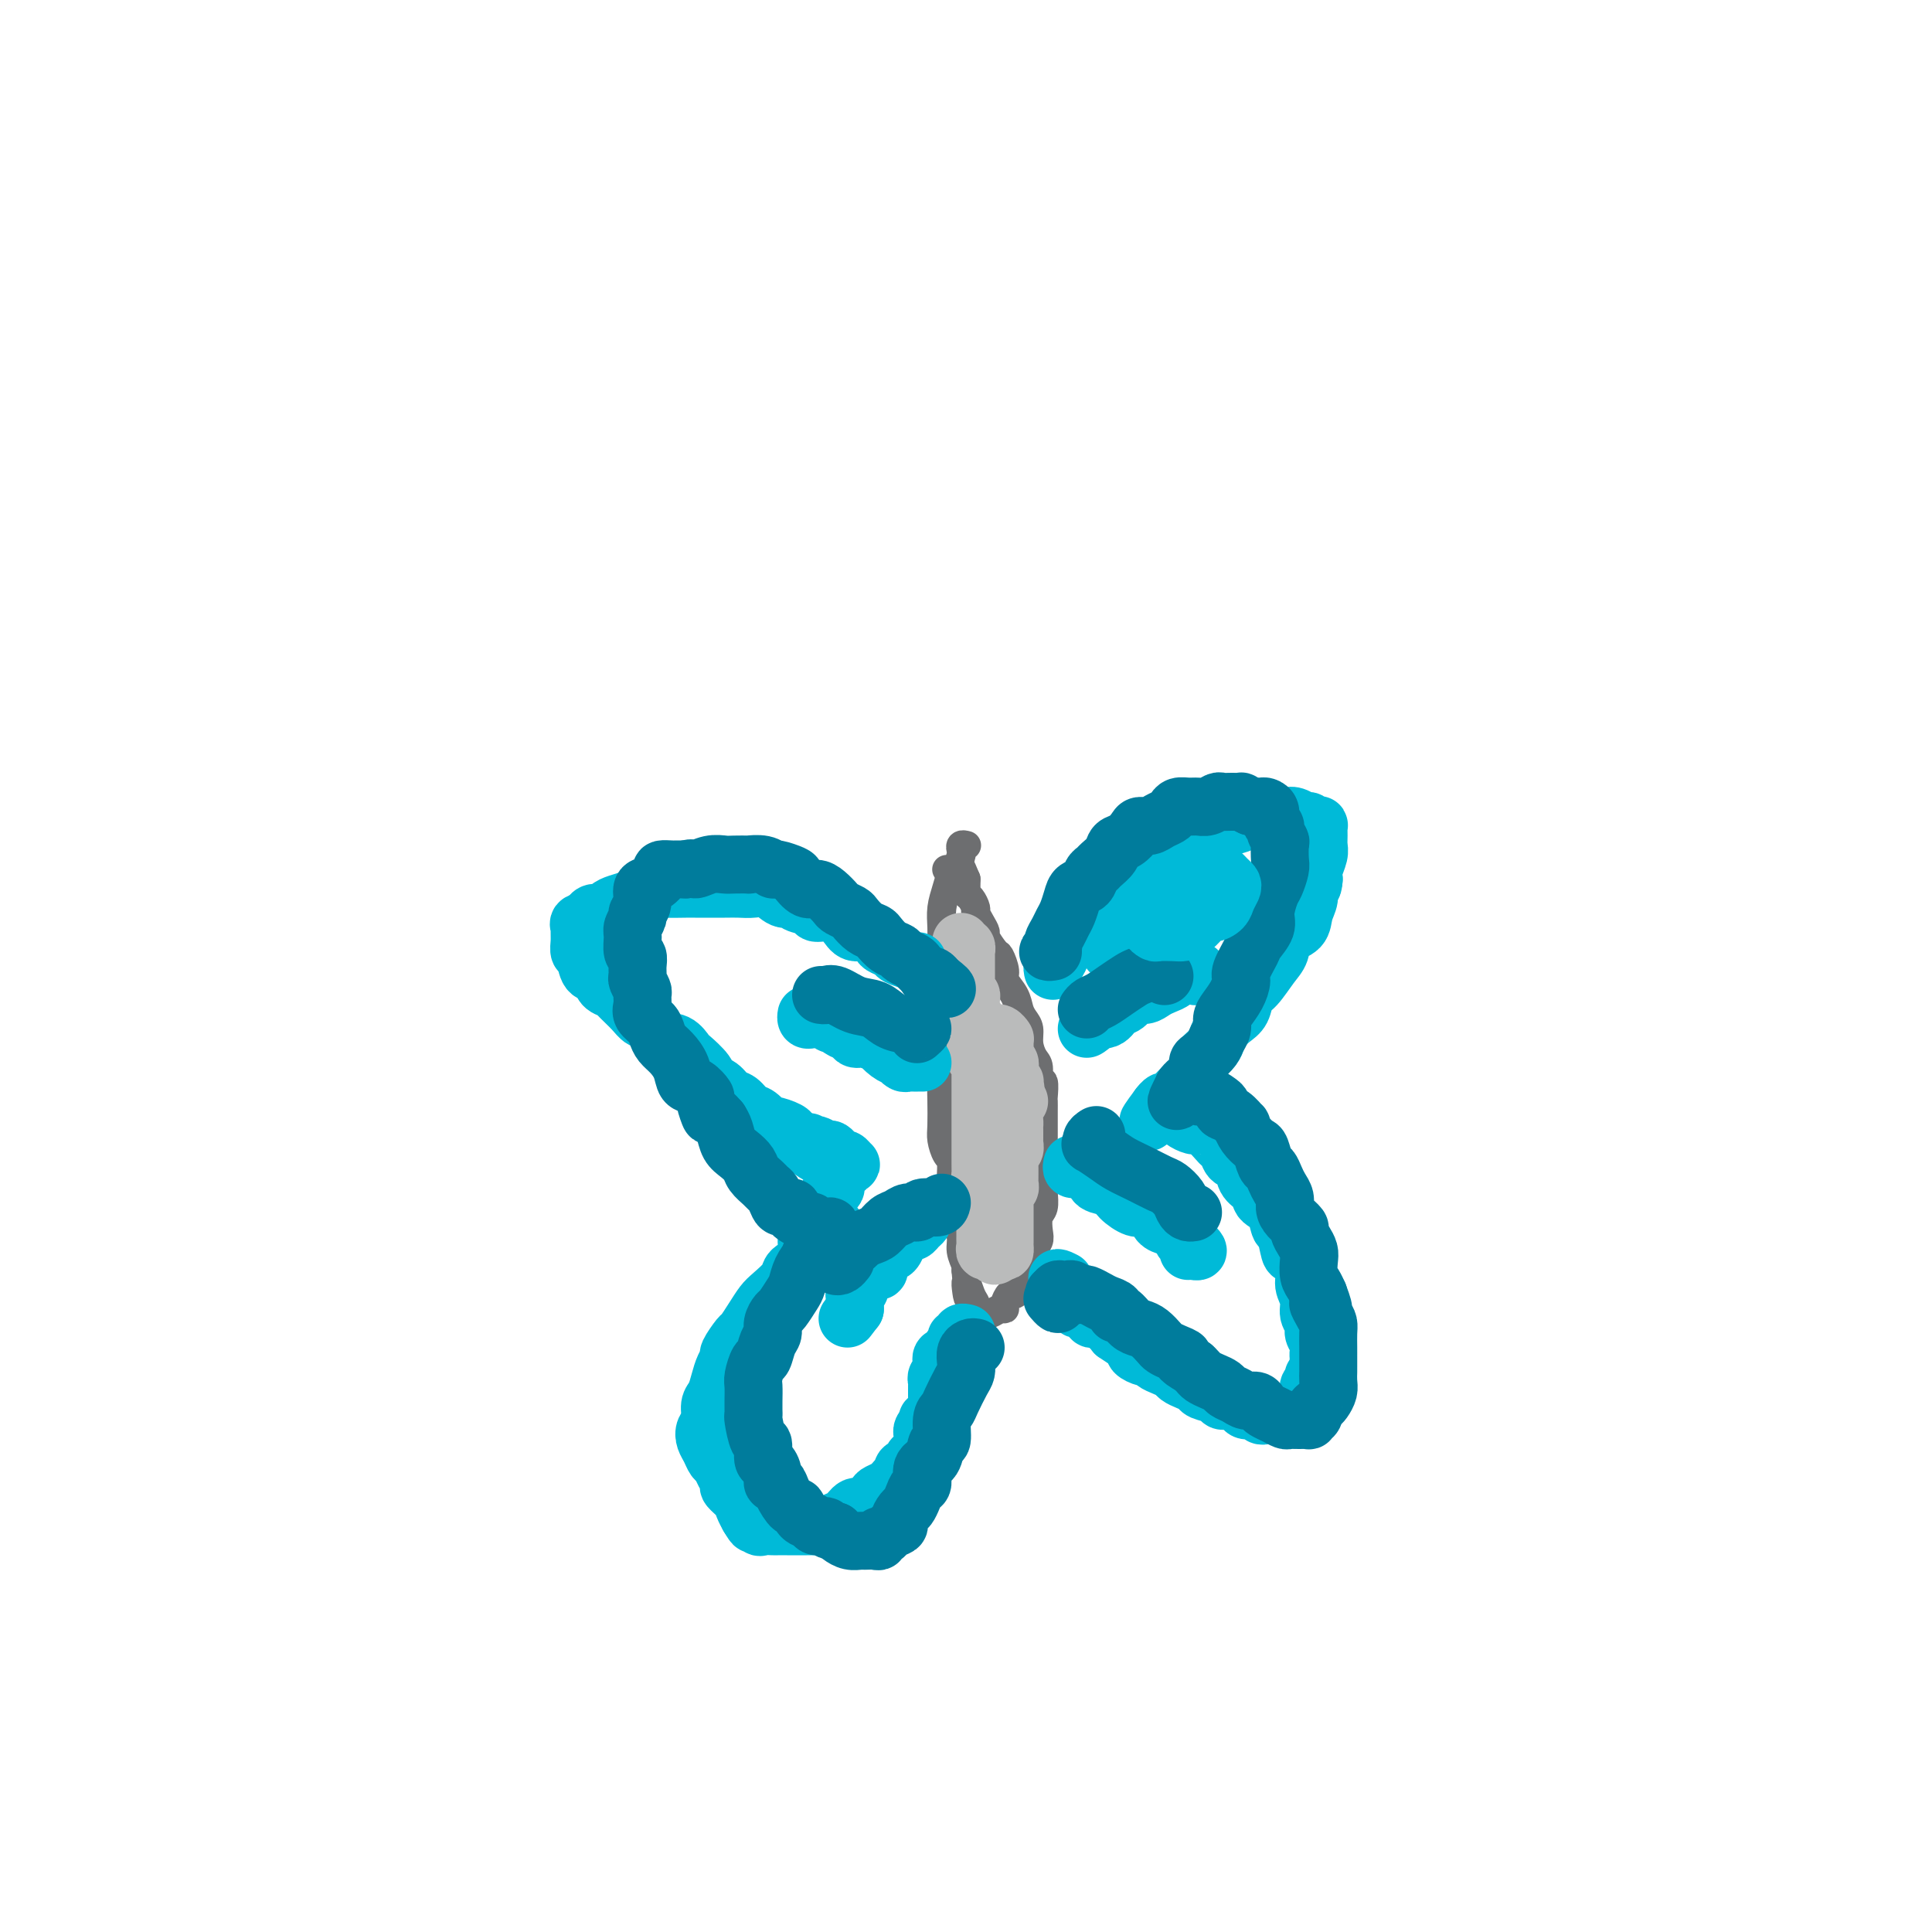 <svg viewBox='0 0 400 400' version='1.1' xmlns='http://www.w3.org/2000/svg' xmlns:xlink='http://www.w3.org/1999/xlink'><g fill='none' stroke='#6D6E70' stroke-width='6' stroke-linecap='round' stroke-linejoin='round'><path d='M200,175c0.112,0.029 0.223,0.057 0,0c-0.223,-0.057 -0.781,-0.200 -1,0c-0.219,0.200 -0.100,0.741 0,1c0.100,0.259 0.181,0.235 0,1c-0.181,0.765 -0.623,2.318 -1,3c-0.377,0.682 -0.689,0.492 -1,1c-0.311,0.508 -0.619,1.714 -1,3c-0.381,1.286 -0.833,2.651 -1,4c-0.167,1.349 -0.048,2.680 0,4c0.048,1.320 0.027,2.628 0,4c-0.027,1.372 -0.060,2.808 0,4c0.060,1.192 0.211,2.142 0,3c-0.211,0.858 -0.785,1.626 -1,3c-0.215,1.374 -0.072,3.355 0,5c0.072,1.645 0.072,2.955 0,4c-0.072,1.045 -0.215,1.823 0,3c0.215,1.177 0.789,2.751 1,4c0.211,1.249 0.059,2.173 0,3c-0.059,0.827 -0.026,1.556 0,3c0.026,1.444 0.044,3.604 0,5c-0.044,1.396 -0.151,2.029 0,3c0.151,0.971 0.561,2.279 1,3c0.439,0.721 0.906,0.853 1,2c0.094,1.147 -0.186,3.307 0,5c0.186,1.693 0.838,2.919 1,4c0.162,1.081 -0.167,2.016 0,3c0.167,0.984 0.828,2.016 1,3c0.172,0.984 -0.146,1.919 0,3c0.146,1.081 0.756,2.309 1,3c0.244,0.691 0.122,0.846 0,1'/><path d='M200,263c0.883,9.400 0.091,4.399 0,3c-0.091,-1.399 0.519,0.802 1,2c0.481,1.198 0.832,1.393 1,2c0.168,0.607 0.152,1.628 0,2c-0.152,0.372 -0.441,0.096 0,0c0.441,-0.096 1.611,-0.011 2,0c0.389,0.011 -0.002,-0.051 0,0c0.002,0.051 0.396,0.216 1,0c0.604,-0.216 1.418,-0.813 2,-1c0.582,-0.187 0.933,0.035 1,0c0.067,-0.035 -0.150,-0.328 0,-1c0.150,-0.672 0.666,-1.723 1,-2c0.334,-0.277 0.486,0.221 1,0c0.514,-0.221 1.391,-1.161 2,-2c0.609,-0.839 0.952,-1.576 1,-2c0.048,-0.424 -0.197,-0.535 0,-1c0.197,-0.465 0.836,-1.283 1,-2c0.164,-0.717 -0.149,-1.332 0,-2c0.149,-0.668 0.758,-1.390 1,-2c0.242,-0.610 0.117,-1.107 0,-2c-0.117,-0.893 -0.228,-2.181 0,-3c0.228,-0.819 0.793,-1.168 1,-2c0.207,-0.832 0.056,-2.147 0,-3c-0.056,-0.853 -0.016,-1.244 0,-2c0.016,-0.756 0.008,-1.878 0,-3'/><path d='M216,242c0.619,-3.990 0.166,-1.964 0,-2c-0.166,-0.036 -0.044,-2.132 0,-3c0.044,-0.868 0.012,-0.506 0,-1c-0.012,-0.494 -0.002,-1.843 0,-3c0.002,-1.157 -0.003,-2.121 0,-3c0.003,-0.879 0.016,-1.671 0,-2c-0.016,-0.329 -0.059,-0.195 0,-1c0.059,-0.805 0.222,-2.550 0,-3c-0.222,-0.450 -0.829,0.395 -1,0c-0.171,-0.395 0.095,-2.031 0,-3c-0.095,-0.969 -0.551,-1.270 -1,-2c-0.449,-0.730 -0.893,-1.889 -1,-3c-0.107,-1.111 0.121,-2.175 0,-3c-0.121,-0.825 -0.592,-1.413 -1,-2c-0.408,-0.587 -0.754,-1.174 -1,-2c-0.246,-0.826 -0.393,-1.893 -1,-3c-0.607,-1.107 -1.673,-2.255 -2,-3c-0.327,-0.745 0.085,-1.088 0,-2c-0.085,-0.912 -0.666,-2.394 -1,-3c-0.334,-0.606 -0.419,-0.337 -1,-1c-0.581,-0.663 -1.658,-2.256 -2,-3c-0.342,-0.744 0.049,-0.637 0,-1c-0.049,-0.363 -0.539,-1.196 -1,-2c-0.461,-0.804 -0.894,-1.578 -1,-2c-0.106,-0.422 0.115,-0.490 0,-1c-0.115,-0.510 -0.567,-1.460 -1,-2c-0.433,-0.540 -0.848,-0.670 -1,-1c-0.152,-0.330 -0.041,-0.862 0,-1c0.041,-0.138 0.011,0.117 0,0c-0.011,-0.117 -0.003,-0.605 0,-1c0.003,-0.395 0.002,-0.698 0,-1'/><path d='M200,182c-2.638,-6.453 -1.232,-1.585 -1,0c0.232,1.585 -0.708,-0.111 -1,-1c-0.292,-0.889 0.066,-0.970 0,-1c-0.066,-0.030 -0.556,-0.008 -1,0c-0.444,0.008 -0.841,0.002 -1,0c-0.159,-0.002 -0.079,-0.001 0,0'/></g>
<g fill='none' stroke='#BABBBB' stroke-width='12' stroke-linecap='round' stroke-linejoin='round'><path d='M199,195c-0.113,0.455 -0.226,0.909 0,1c0.226,0.091 0.793,-0.183 1,0c0.207,0.183 0.056,0.823 0,1c-0.056,0.177 -0.015,-0.107 0,0c0.015,0.107 0.004,0.607 0,1c-0.004,0.393 -0.001,0.679 0,1c0.001,0.321 0.000,0.677 0,1c-0.000,0.323 -0.000,0.611 0,1c0.000,0.389 0.000,0.877 0,1c-0.000,0.123 -0.001,-0.121 0,0c0.001,0.121 0.004,0.606 0,1c-0.004,0.394 -0.015,0.697 0,1c0.015,0.303 0.057,0.606 0,1c-0.057,0.394 -0.211,0.879 0,1c0.211,0.121 0.788,-0.123 1,0c0.212,0.123 0.061,0.611 0,1c-0.061,0.389 -0.030,0.678 0,1c0.030,0.322 0.061,0.678 0,1c-0.061,0.322 -0.212,0.611 0,1c0.212,0.389 0.789,0.878 1,1c0.211,0.122 0.057,-0.122 0,0c-0.057,0.122 -0.015,0.610 0,1c0.015,0.390 0.004,0.683 0,1c-0.004,0.317 -0.002,0.659 0,1'/><path d='M202,214c0.464,3.133 0.123,1.466 0,1c-0.123,-0.466 -0.029,0.270 0,1c0.029,0.730 -0.006,1.453 0,2c0.006,0.547 0.054,0.919 0,1c-0.054,0.081 -0.211,-0.128 0,0c0.211,0.128 0.789,0.594 1,1c0.211,0.406 0.057,0.753 0,1c-0.057,0.247 -0.015,0.395 0,1c0.015,0.605 0.004,1.668 0,2c-0.004,0.332 -0.001,-0.065 0,0c0.001,0.065 0.000,0.594 0,1c-0.000,0.406 -0.000,0.690 0,1c0.000,0.310 0.000,0.645 0,1c-0.000,0.355 -0.000,0.729 0,1c0.000,0.271 0.000,0.438 0,1c-0.000,0.562 -0.000,1.517 0,2c0.000,0.483 0.000,0.493 0,1c-0.000,0.507 -0.000,1.512 0,2c0.000,0.488 0.000,0.459 0,1c-0.000,0.541 -0.000,1.650 0,2c0.000,0.350 0.000,-0.061 0,0c-0.000,0.061 -0.000,0.594 0,1c0.000,0.406 0.000,0.685 0,1c-0.000,0.315 -0.001,0.665 0,1c0.001,0.335 0.004,0.654 0,1c-0.004,0.346 -0.015,0.720 0,1c0.015,0.280 0.056,0.467 0,1c-0.056,0.533 -0.207,1.413 0,2c0.207,0.587 0.774,0.882 1,1c0.226,0.118 0.113,0.059 0,0'/><path d='M204,246c0.309,5.128 0.083,1.948 0,1c-0.083,-0.948 -0.022,0.338 0,1c0.022,0.662 0.006,0.702 0,1c-0.006,0.298 -0.002,0.853 0,1c0.002,0.147 0.000,-0.116 0,0c-0.000,0.116 -0.000,0.609 0,1c0.000,0.391 0.000,0.678 0,1c-0.000,0.322 0.000,0.678 0,1c-0.000,0.322 -0.000,0.611 0,1c0.000,0.389 0.000,0.877 0,1c-0.000,0.123 -0.001,-0.121 0,0c0.001,0.121 0.004,0.607 0,1c-0.004,0.393 -0.016,0.694 0,1c0.016,0.306 0.061,0.617 0,1c-0.061,0.383 -0.226,0.840 0,1c0.226,0.160 0.844,0.025 1,0c0.156,-0.025 -0.151,0.060 0,0c0.151,-0.060 0.759,-0.265 1,0c0.241,0.265 0.116,0.999 0,1c-0.116,0.001 -0.224,-0.730 0,-1c0.224,-0.270 0.778,-0.077 1,0c0.222,0.077 0.111,0.039 0,0'/><path d='M207,259c0.691,0.197 0.917,0.189 1,0c0.083,-0.189 0.022,-0.557 0,-1c-0.022,-0.443 -0.006,-0.959 0,-1c0.006,-0.041 0.002,0.393 0,0c-0.002,-0.393 -0.000,-1.615 0,-2c0.000,-0.385 0.000,0.066 0,0c-0.000,-0.066 -0.000,-0.648 0,-1c0.000,-0.352 0.000,-0.474 0,-1c-0.000,-0.526 -0.001,-1.455 0,-2c0.001,-0.545 0.004,-0.706 0,-1c-0.004,-0.294 -0.015,-0.723 0,-1c0.015,-0.277 0.057,-0.403 0,-1c-0.057,-0.597 -0.211,-1.666 0,-2c0.211,-0.334 0.789,0.065 1,0c0.211,-0.065 0.057,-0.595 0,-1c-0.057,-0.405 -0.015,-0.686 0,-1c0.015,-0.314 0.003,-0.662 0,-1c-0.003,-0.338 0.003,-0.668 0,-1c-0.003,-0.332 -0.015,-0.668 0,-1c0.015,-0.332 0.057,-0.662 0,-1c-0.057,-0.338 -0.211,-0.686 0,-1c0.211,-0.314 0.789,-0.595 1,-1c0.211,-0.405 0.057,-0.935 0,-1c-0.057,-0.065 -0.015,0.335 0,0c0.015,-0.335 0.003,-1.407 0,-2c-0.003,-0.593 0.004,-0.709 0,-1c-0.004,-0.291 -0.018,-0.758 0,-1c0.018,-0.242 0.067,-0.261 0,-1c-0.067,-0.739 -0.249,-2.199 0,-3c0.249,-0.801 0.928,-0.943 1,-1c0.072,-0.057 -0.464,-0.028 -1,0'/><path d='M210,228c0.464,-4.973 0.125,-1.906 0,-1c-0.125,0.906 -0.037,-0.349 0,-1c0.037,-0.651 0.024,-0.699 0,-1c-0.024,-0.301 -0.059,-0.854 0,-1c0.059,-0.146 0.213,0.116 0,0c-0.213,-0.116 -0.793,-0.609 -1,-1c-0.207,-0.391 -0.041,-0.678 0,-1c0.041,-0.322 -0.041,-0.678 0,-1c0.041,-0.322 0.207,-0.611 0,-1c-0.207,-0.389 -0.788,-0.877 -1,-1c-0.212,-0.123 -0.057,0.121 0,0c0.057,-0.121 0.015,-0.607 0,-1c-0.015,-0.393 -0.003,-0.693 0,-1c0.003,-0.307 -0.002,-0.622 0,-1c0.002,-0.378 0.011,-0.819 0,-1c-0.011,-0.181 -0.042,-0.101 0,0c0.042,0.101 0.155,0.223 0,0c-0.155,-0.223 -0.580,-0.791 -1,-1c-0.420,-0.209 -0.834,-0.060 -1,0c-0.166,0.060 -0.083,0.030 0,0'/></g>
<g fill='none' stroke='#00BAD8' stroke-width='12' stroke-linecap='round' stroke-linejoin='round'><path d='M190,199c-0.098,0.090 -0.197,0.180 -1,0c-0.803,-0.180 -2.311,-0.631 -3,-1c-0.689,-0.369 -0.559,-0.658 -1,-1c-0.441,-0.342 -1.454,-0.738 -2,-1c-0.546,-0.262 -0.624,-0.390 -1,-1c-0.376,-0.610 -1.050,-1.704 -2,-2c-0.950,-0.296 -2.175,0.205 -3,0c-0.825,-0.205 -1.251,-1.115 -2,-2c-0.749,-0.885 -1.821,-1.744 -3,-2c-1.179,-0.256 -2.465,0.091 -3,0c-0.535,-0.091 -0.320,-0.620 -1,-1c-0.680,-0.380 -2.254,-0.609 -3,-1c-0.746,-0.391 -0.664,-0.942 -1,-1c-0.336,-0.058 -1.089,0.377 -2,0c-0.911,-0.377 -1.981,-1.565 -3,-2c-1.019,-0.435 -1.989,-0.117 -3,0c-1.011,0.117 -2.064,0.031 -3,0c-0.936,-0.031 -1.754,-0.008 -3,0c-1.246,0.008 -2.919,0.001 -4,0c-1.081,-0.001 -1.568,0.004 -2,0c-0.432,-0.004 -0.808,-0.016 -2,0c-1.192,0.016 -3.200,0.060 -4,0c-0.800,-0.060 -0.392,-0.223 -1,0c-0.608,0.223 -2.233,0.833 -3,1c-0.767,0.167 -0.677,-0.109 -1,0c-0.323,0.109 -1.060,0.603 -2,1c-0.940,0.397 -2.083,0.698 -3,1c-0.917,0.302 -1.607,0.607 -2,1c-0.393,0.393 -0.491,0.875 -1,1c-0.509,0.125 -1.431,-0.107 -2,0c-0.569,0.107 -0.784,0.554 -1,1'/><path d='M122,190c-2.641,1.168 -1.243,1.089 -1,1c0.243,-0.089 -0.668,-0.188 -1,0c-0.332,0.188 -0.086,0.664 0,1c0.086,0.336 0.011,0.532 0,1c-0.011,0.468 0.043,1.210 0,2c-0.043,0.790 -0.181,1.630 0,2c0.181,0.370 0.683,0.271 1,1c0.317,0.729 0.450,2.288 1,3c0.550,0.712 1.516,0.578 2,1c0.484,0.422 0.486,1.399 1,2c0.514,0.601 1.541,0.827 2,1c0.459,0.173 0.348,0.292 1,1c0.652,0.708 2.065,2.006 3,3c0.935,0.994 1.393,1.685 2,2c0.607,0.315 1.365,0.254 2,1c0.635,0.746 1.148,2.300 2,3c0.852,0.700 2.045,0.545 3,1c0.955,0.455 1.673,1.521 2,2c0.327,0.479 0.261,0.370 1,1c0.739,0.630 2.281,1.999 3,3c0.719,1.001 0.615,1.634 1,2c0.385,0.366 1.257,0.464 2,1c0.743,0.536 1.355,1.510 2,2c0.645,0.490 1.323,0.495 2,1c0.677,0.505 1.355,1.511 2,2c0.645,0.489 1.258,0.460 2,1c0.742,0.540 1.613,1.650 2,2c0.387,0.350 0.289,-0.061 1,0c0.711,0.061 2.230,0.593 3,1c0.770,0.407 0.791,0.688 1,1c0.209,0.312 0.604,0.656 1,1'/><path d='M165,236c7.340,5.636 4.190,2.227 3,1c-1.190,-1.227 -0.420,-0.272 0,0c0.420,0.272 0.490,-0.138 1,0c0.510,0.138 1.460,0.826 2,1c0.540,0.174 0.669,-0.165 1,0c0.331,0.165 0.863,0.832 1,1c0.137,0.168 -0.120,-0.165 0,0c0.120,0.165 0.617,0.828 1,1c0.383,0.172 0.653,-0.147 1,0c0.347,0.147 0.770,0.759 1,1c0.230,0.241 0.268,0.110 0,0c-0.268,-0.110 -0.842,-0.198 -1,0c-0.158,0.198 0.098,0.683 0,1c-0.098,0.317 -0.551,0.465 -1,1c-0.449,0.535 -0.894,1.457 -1,2c-0.106,0.543 0.127,0.708 0,1c-0.127,0.292 -0.612,0.711 -1,1c-0.388,0.289 -0.678,0.448 -1,1c-0.322,0.552 -0.678,1.499 -1,2c-0.322,0.501 -0.612,0.557 -1,1c-0.388,0.443 -0.874,1.273 -1,2c-0.126,0.727 0.107,1.351 0,2c-0.107,0.649 -0.553,1.325 -1,2'/><path d='M173,254c0.097,0.438 0.194,0.876 0,1c-0.194,0.124 -0.680,-0.066 -1,0c-0.320,0.066 -0.475,0.388 -1,1c-0.525,0.612 -1.420,1.514 -2,2c-0.580,0.486 -0.845,0.557 -1,1c-0.155,0.443 -0.202,1.259 -1,2c-0.798,0.741 -2.349,1.408 -3,2c-0.651,0.592 -0.402,1.108 -1,2c-0.598,0.892 -2.043,2.159 -3,3c-0.957,0.841 -1.427,1.255 -2,2c-0.573,0.745 -1.249,1.820 -2,3c-0.751,1.180 -1.577,2.465 -2,3c-0.423,0.535 -0.442,0.320 -1,1c-0.558,0.680 -1.655,2.255 -2,3c-0.345,0.745 0.061,0.660 0,1c-0.061,0.340 -0.590,1.106 -1,2c-0.410,0.894 -0.702,1.916 -1,3c-0.298,1.084 -0.602,2.230 -1,3c-0.398,0.770 -0.888,1.165 -1,2c-0.112,0.835 0.155,2.112 0,3c-0.155,0.888 -0.732,1.389 -1,2c-0.268,0.611 -0.227,1.332 0,2c0.227,0.668 0.639,1.282 1,2c0.361,0.718 0.669,1.539 1,2c0.331,0.461 0.684,0.560 1,1c0.316,0.440 0.595,1.220 1,2c0.405,0.780 0.934,1.560 1,2c0.066,0.440 -0.333,0.541 0,1c0.333,0.459 1.397,1.278 2,2c0.603,0.722 0.744,1.349 1,2c0.256,0.651 0.628,1.325 1,2'/><path d='M155,314c1.566,2.641 0.982,1.244 1,1c0.018,-0.244 0.638,0.667 1,1c0.362,0.333 0.467,0.089 1,0c0.533,-0.089 1.495,-0.024 2,0c0.505,0.024 0.555,0.006 1,0c0.445,-0.006 1.285,-0.002 2,0c0.715,0.002 1.304,0.000 2,0c0.696,-0.000 1.500,0.001 2,0c0.500,-0.001 0.696,-0.004 1,0c0.304,0.004 0.714,0.013 1,0c0.286,-0.013 0.447,-0.050 1,0c0.553,0.050 1.499,0.187 2,0c0.501,-0.187 0.558,-0.698 1,-1c0.442,-0.302 1.269,-0.396 2,-1c0.731,-0.604 1.365,-1.720 2,-2c0.635,-0.280 1.269,0.276 2,0c0.731,-0.276 1.557,-1.383 2,-2c0.443,-0.617 0.501,-0.743 1,-1c0.499,-0.257 1.438,-0.646 2,-1c0.562,-0.354 0.747,-0.672 1,-1c0.253,-0.328 0.575,-0.665 1,-1c0.425,-0.335 0.954,-0.666 1,-1c0.046,-0.334 -0.390,-0.671 0,-1c0.390,-0.329 1.607,-0.652 2,-1c0.393,-0.348 -0.038,-0.723 0,-1c0.038,-0.277 0.545,-0.455 1,-1c0.455,-0.545 0.857,-1.455 1,-2c0.143,-0.545 0.028,-0.723 0,-1c-0.028,-0.277 0.031,-0.651 0,-1c-0.031,-0.349 -0.152,-0.671 0,-1c0.152,-0.329 0.576,-0.664 1,-1'/><path d='M192,295c0.399,-1.477 -0.103,-1.169 0,-1c0.103,0.169 0.812,0.200 1,0c0.188,-0.200 -0.146,-0.631 0,-1c0.146,-0.369 0.771,-0.676 1,-1c0.229,-0.324 0.061,-0.664 0,-1c-0.061,-0.336 -0.016,-0.667 0,-1c0.016,-0.333 0.003,-0.666 0,-1c-0.003,-0.334 0.003,-0.667 0,-1c-0.003,-0.333 -0.015,-0.666 0,-1c0.015,-0.334 0.056,-0.668 0,-1c-0.056,-0.332 -0.211,-0.662 0,-1c0.211,-0.338 0.788,-0.683 1,-1c0.212,-0.317 0.061,-0.607 0,-1c-0.061,-0.393 -0.031,-0.888 0,-1c0.031,-0.112 0.064,0.159 0,0c-0.064,-0.159 -0.223,-0.749 0,-1c0.223,-0.251 0.829,-0.162 1,0c0.171,0.162 -0.094,0.398 0,0c0.094,-0.398 0.546,-1.431 1,-2c0.454,-0.569 0.910,-0.674 1,-1c0.090,-0.326 -0.186,-0.872 0,-1c0.186,-0.128 0.833,0.162 1,0c0.167,-0.162 -0.147,-0.774 0,-1c0.147,-0.226 0.756,-0.064 1,0c0.244,0.064 0.122,0.032 0,0'/><path d='M218,201c-0.096,-0.353 -0.191,-0.706 0,-1c0.191,-0.294 0.669,-0.529 1,-1c0.331,-0.471 0.516,-1.180 1,-2c0.484,-0.820 1.269,-1.753 2,-3c0.731,-1.247 1.410,-2.810 2,-4c0.590,-1.190 1.090,-2.008 2,-3c0.910,-0.992 2.228,-2.157 3,-3c0.772,-0.843 0.997,-1.362 2,-2c1.003,-0.638 2.784,-1.393 4,-2c1.216,-0.607 1.865,-1.067 3,-2c1.135,-0.933 2.754,-2.340 4,-3c1.246,-0.660 2.119,-0.572 3,-1c0.881,-0.428 1.772,-1.372 3,-2c1.228,-0.628 2.794,-0.939 4,-1c1.206,-0.061 2.052,0.127 3,0c0.948,-0.127 1.997,-0.571 3,-1c1.003,-0.429 1.960,-0.843 3,-1c1.040,-0.157 2.162,-0.057 3,0c0.838,0.057 1.390,0.072 2,0c0.610,-0.072 1.277,-0.229 2,0c0.723,0.229 1.500,0.844 2,1c0.500,0.156 0.723,-0.149 1,0c0.277,0.149 0.610,0.750 1,1c0.390,0.250 0.838,0.149 1,0c0.162,-0.149 0.040,-0.346 0,0c-0.040,0.346 0.003,1.233 0,2c-0.003,0.767 -0.052,1.412 0,2c0.052,0.588 0.206,1.120 0,2c-0.206,0.880 -0.773,2.109 -1,3c-0.227,0.891 -0.113,1.446 0,2'/><path d='M272,182c-0.087,2.225 -0.805,1.789 -1,2c-0.195,0.211 0.131,1.071 0,2c-0.131,0.929 -0.720,1.927 -1,3c-0.280,1.073 -0.253,2.221 -1,3c-0.747,0.779 -2.270,1.191 -3,2c-0.730,0.809 -0.667,2.016 -1,3c-0.333,0.984 -1.062,1.744 -2,3c-0.938,1.256 -2.086,3.008 -3,4c-0.914,0.992 -1.593,1.224 -2,2c-0.407,0.776 -0.542,2.095 -1,3c-0.458,0.905 -1.240,1.397 -2,2c-0.760,0.603 -1.499,1.316 -2,2c-0.501,0.684 -0.764,1.339 -1,2c-0.236,0.661 -0.444,1.329 -1,2c-0.556,0.671 -1.459,1.346 -2,2c-0.541,0.654 -0.721,1.287 -1,2c-0.279,0.713 -0.656,1.505 -1,2c-0.344,0.495 -0.655,0.692 -1,1c-0.345,0.308 -0.723,0.727 -1,1c-0.277,0.273 -0.452,0.399 -1,1c-0.548,0.601 -1.467,1.678 -2,2c-0.533,0.322 -0.679,-0.109 -1,0c-0.321,0.109 -0.817,0.760 -1,1c-0.183,0.240 -0.052,0.069 0,0c0.052,-0.069 0.026,-0.034 0,0'/><path d='M240,229c-4.500,5.964 -1.251,2.372 0,1c1.251,-1.372 0.506,-0.526 1,0c0.494,0.526 2.229,0.731 3,1c0.771,0.269 0.577,0.600 1,1c0.423,0.400 1.461,0.867 2,1c0.539,0.133 0.578,-0.068 1,0c0.422,0.068 1.225,0.404 2,1c0.775,0.596 1.521,1.453 2,2c0.479,0.547 0.691,0.783 1,1c0.309,0.217 0.717,0.414 1,1c0.283,0.586 0.443,1.561 1,2c0.557,0.439 1.510,0.341 2,1c0.490,0.659 0.516,2.076 1,3c0.484,0.924 1.425,1.355 2,2c0.575,0.645 0.784,1.503 1,2c0.216,0.497 0.439,0.631 1,1c0.561,0.369 1.458,0.972 2,2c0.542,1.028 0.727,2.480 1,3c0.273,0.520 0.632,0.106 1,1c0.368,0.894 0.744,3.096 1,4c0.256,0.904 0.393,0.511 1,1c0.607,0.489 1.683,1.860 2,3c0.317,1.140 -0.126,2.049 0,3c0.126,0.951 0.822,1.945 1,3c0.178,1.055 -0.163,2.170 0,3c0.163,0.830 0.828,1.373 1,2c0.172,0.627 -0.150,1.336 0,2c0.150,0.664 0.772,1.281 1,2c0.228,0.719 0.061,1.540 0,2c-0.061,0.460 -0.018,0.560 0,1c0.018,0.440 0.009,1.220 0,2'/><path d='M273,283c0.221,3.495 -0.726,2.233 -1,2c-0.274,-0.233 0.125,0.564 0,1c-0.125,0.436 -0.772,0.512 -1,1c-0.228,0.488 -0.035,1.387 0,2c0.035,0.613 -0.089,0.938 0,1c0.089,0.062 0.390,-0.141 0,0c-0.390,0.141 -1.470,0.626 -2,1c-0.530,0.374 -0.509,0.636 -1,1c-0.491,0.364 -1.494,0.831 -2,1c-0.506,0.169 -0.516,0.041 -1,0c-0.484,-0.041 -1.443,0.004 -2,0c-0.557,-0.004 -0.712,-0.056 -1,0c-0.288,0.056 -0.710,0.221 -1,0c-0.290,-0.221 -0.449,-0.829 -1,-1c-0.551,-0.171 -1.493,0.095 -2,0c-0.507,-0.095 -0.577,-0.550 -1,-1c-0.423,-0.450 -1.198,-0.894 -2,-1c-0.802,-0.106 -1.632,0.126 -2,0c-0.368,-0.126 -0.273,-0.611 -1,-1c-0.727,-0.389 -2.274,-0.682 -3,-1c-0.726,-0.318 -0.631,-0.663 -1,-1c-0.369,-0.337 -1.202,-0.667 -2,-1c-0.798,-0.333 -1.562,-0.667 -2,-1c-0.438,-0.333 -0.550,-0.663 -1,-1c-0.450,-0.337 -1.239,-0.682 -2,-1c-0.761,-0.318 -1.496,-0.610 -2,-1c-0.504,-0.390 -0.779,-0.878 -1,-1c-0.221,-0.122 -0.389,0.122 -1,0c-0.611,-0.122 -1.664,-0.610 -2,-1c-0.336,-0.390 0.047,-0.683 0,-1c-0.047,-0.317 -0.523,-0.659 -1,-1'/><path d='M234,278c-4.875,-2.770 -2.563,-2.195 -2,-2c0.563,0.195 -0.623,0.010 -1,0c-0.377,-0.010 0.054,0.155 0,0c-0.054,-0.155 -0.593,-0.629 -1,-1c-0.407,-0.371 -0.684,-0.639 -1,-1c-0.316,-0.361 -0.672,-0.815 -1,-1c-0.328,-0.185 -0.627,-0.101 -1,0c-0.373,0.101 -0.821,0.219 -1,0c-0.179,-0.219 -0.091,-0.776 0,-1c0.091,-0.224 0.183,-0.117 0,0c-0.183,0.117 -0.641,0.242 -1,0c-0.359,-0.242 -0.618,-0.852 -1,-1c-0.382,-0.148 -0.886,0.167 -1,0c-0.114,-0.167 0.162,-0.815 0,-1c-0.162,-0.185 -0.760,0.094 -1,0c-0.240,-0.094 -0.121,-0.560 0,-1c0.121,-0.440 0.243,-0.853 0,-1c-0.243,-0.147 -0.850,-0.028 -1,0c-0.150,0.028 0.156,-0.034 0,0c-0.156,0.034 -0.773,0.163 -1,0c-0.227,-0.163 -0.065,-0.618 0,-1c0.065,-0.382 0.032,-0.691 0,-1'/><path d='M220,266c-2.178,-2.089 -0.622,-1.311 0,-1c0.622,0.311 0.311,0.156 0,0'/><path d='M225,213c0.501,-0.294 1.002,-0.588 1,-1c-0.002,-0.412 -0.506,-0.941 0,-1c0.506,-0.059 2.022,0.353 3,0c0.978,-0.353 1.417,-1.471 2,-2c0.583,-0.529 1.311,-0.471 2,-1c0.689,-0.529 1.340,-1.647 2,-2c0.660,-0.353 1.327,0.059 2,0c0.673,-0.059 1.350,-0.590 2,-1c0.650,-0.410 1.273,-0.699 2,-1c0.727,-0.301 1.558,-0.615 2,-1c0.442,-0.385 0.496,-0.840 1,-1c0.504,-0.160 1.456,-0.025 2,0c0.544,0.025 0.678,-0.060 1,0c0.322,0.060 0.832,0.265 1,0c0.168,-0.265 -0.007,-0.999 0,-1c0.007,-0.001 0.194,0.730 0,1c-0.194,0.270 -0.770,0.077 -1,0c-0.230,-0.077 -0.115,-0.039 0,0'/><path d='M222,241c-0.099,0.419 -0.197,0.837 0,1c0.197,0.163 0.690,0.070 1,0c0.310,-0.070 0.438,-0.118 1,0c0.562,0.118 1.558,0.404 2,1c0.442,0.596 0.331,1.504 1,2c0.669,0.496 2.120,0.580 3,1c0.880,0.420 1.191,1.177 2,2c0.809,0.823 2.117,1.712 3,2c0.883,0.288 1.340,-0.026 2,0c0.660,0.026 1.524,0.392 2,1c0.476,0.608 0.565,1.458 1,2c0.435,0.542 1.217,0.776 2,1c0.783,0.224 1.566,0.438 2,1c0.434,0.562 0.519,1.471 1,2c0.481,0.529 1.358,0.678 2,1c0.642,0.322 1.048,0.818 1,1c-0.048,0.182 -0.551,0.049 -1,0c-0.449,-0.049 -0.842,-0.014 -1,0c-0.158,0.014 -0.079,0.007 0,0'/><path d='M191,220c-0.334,-0.002 -0.668,-0.004 -1,0c-0.332,0.004 -0.662,0.016 -1,0c-0.338,-0.016 -0.684,-0.058 -1,0c-0.316,0.058 -0.601,0.218 -1,0c-0.399,-0.218 -0.913,-0.814 -1,-1c-0.087,-0.186 0.253,0.037 0,0c-0.253,-0.037 -1.100,-0.336 -2,-1c-0.900,-0.664 -1.852,-1.694 -2,-2c-0.148,-0.306 0.508,0.111 0,0c-0.508,-0.111 -2.181,-0.750 -3,-1c-0.819,-0.250 -0.783,-0.109 -1,0c-0.217,0.109 -0.688,0.188 -1,0c-0.312,-0.188 -0.464,-0.643 -1,-1c-0.536,-0.357 -1.457,-0.618 -2,-1c-0.543,-0.382 -0.710,-0.887 -1,-1c-0.290,-0.113 -0.704,0.166 -1,0c-0.296,-0.166 -0.476,-0.775 -1,-1c-0.524,-0.225 -1.394,-0.065 -2,0c-0.606,0.065 -0.948,0.035 -1,0c-0.052,-0.035 0.186,-0.076 0,0c-0.186,0.076 -0.796,0.269 -1,0c-0.204,-0.269 -0.003,-1.000 0,-1c0.003,-0.000 -0.191,0.731 0,1c0.191,0.269 0.769,0.077 1,0c0.231,-0.077 0.116,-0.038 0,0'/><path d='M193,250c-0.311,0.446 -0.622,0.893 -1,1c-0.378,0.107 -0.822,-0.125 -1,0c-0.178,0.125 -0.089,0.607 0,1c0.089,0.393 0.179,0.696 0,1c-0.179,0.304 -0.626,0.607 -1,1c-0.374,0.393 -0.674,0.874 -1,1c-0.326,0.126 -0.679,-0.102 -1,0c-0.321,0.102 -0.612,0.535 -1,1c-0.388,0.465 -0.874,0.961 -1,1c-0.126,0.039 0.107,-0.378 0,0c-0.107,0.378 -0.554,1.553 -1,2c-0.446,0.447 -0.889,0.166 -1,0c-0.111,-0.166 0.111,-0.217 0,0c-0.111,0.217 -0.555,0.702 -1,1c-0.445,0.298 -0.893,0.408 -1,1c-0.107,0.592 0.125,1.664 0,2c-0.125,0.336 -0.607,-0.065 -1,0c-0.393,0.065 -0.698,0.596 -1,1c-0.302,0.404 -0.603,0.682 -1,1c-0.397,0.318 -0.891,0.677 -1,1c-0.109,0.323 0.167,0.611 0,1c-0.167,0.389 -0.777,0.878 -1,1c-0.223,0.122 -0.060,-0.122 0,0c0.060,0.122 0.016,0.610 0,1c-0.016,0.390 -0.005,0.683 0,1c0.005,0.317 0.002,0.659 0,1'/><path d='M177,271c-2.667,3.500 -1.333,1.750 0,0'/><path d='M244,186c0.181,-0.057 0.362,-0.113 0,0c-0.362,0.113 -1.267,0.397 -2,1c-0.733,0.603 -1.292,1.526 -2,2c-0.708,0.474 -1.563,0.498 -2,1c-0.437,0.502 -0.457,1.483 -1,2c-0.543,0.517 -1.610,0.569 -2,1c-0.390,0.431 -0.101,1.240 0,2c0.101,0.760 0.016,1.469 0,2c-0.016,0.531 0.036,0.883 0,1c-0.036,0.117 -0.160,-0.000 0,0c0.160,0.000 0.603,0.117 1,0c0.397,-0.117 0.748,-0.470 1,-1c0.252,-0.530 0.404,-1.238 1,-2c0.596,-0.762 1.636,-1.577 2,-2c0.364,-0.423 0.052,-0.454 0,-1c-0.052,-0.546 0.156,-1.608 0,-2c-0.156,-0.392 -0.675,-0.116 -1,0c-0.325,0.116 -0.454,0.072 -1,0c-0.546,-0.072 -1.508,-0.170 -2,0c-0.492,0.170 -0.514,0.609 -1,1c-0.486,0.391 -1.436,0.736 -2,1c-0.564,0.264 -0.741,0.449 -1,1c-0.259,0.551 -0.601,1.468 -1,2c-0.399,0.532 -0.855,0.679 -1,1c-0.145,0.321 0.019,0.815 0,1c-0.019,0.185 -0.223,0.061 0,0c0.223,-0.061 0.872,-0.061 1,0c0.128,0.061 -0.265,0.181 0,0c0.265,-0.181 1.187,-0.664 2,-1c0.813,-0.336 1.518,-0.525 2,-1c0.482,-0.475 0.741,-1.238 1,-2'/><path d='M236,193c1.000,-0.310 1.000,-0.083 1,0c-0.000,0.083 0.000,0.024 0,0c0.000,-0.024 0.000,-0.012 0,0'/></g>
<g fill='none' stroke='#007C9C' stroke-width='12' stroke-linecap='round' stroke-linejoin='round'><path d='M218,197c-0.542,0.096 -1.085,0.191 -1,0c0.085,-0.191 0.796,-0.669 1,-1c0.204,-0.331 -0.100,-0.515 0,-1c0.100,-0.485 0.603,-1.272 1,-2c0.397,-0.728 0.688,-1.398 1,-2c0.312,-0.602 0.647,-1.135 1,-2c0.353,-0.865 0.725,-2.063 1,-3c0.275,-0.937 0.454,-1.612 1,-2c0.546,-0.388 1.460,-0.488 2,-1c0.540,-0.512 0.707,-1.437 1,-2c0.293,-0.563 0.711,-0.766 1,-1c0.289,-0.234 0.449,-0.500 1,-1c0.551,-0.500 1.495,-1.234 2,-2c0.505,-0.766 0.572,-1.563 1,-2c0.428,-0.437 1.217,-0.512 2,-1c0.783,-0.488 1.562,-1.388 2,-2c0.438,-0.612 0.537,-0.937 1,-1c0.463,-0.063 1.289,0.137 2,0c0.711,-0.137 1.307,-0.611 2,-1c0.693,-0.389 1.484,-0.693 2,-1c0.516,-0.307 0.757,-0.617 1,-1c0.243,-0.383 0.489,-0.838 1,-1c0.511,-0.162 1.288,-0.029 2,0c0.712,0.029 1.359,-0.045 2,0c0.641,0.045 1.276,0.208 2,0c0.724,-0.208 1.537,-0.789 2,-1c0.463,-0.211 0.574,-0.054 1,0c0.426,0.054 1.166,0.004 2,0c0.834,-0.004 1.763,0.037 2,0c0.237,-0.037 -0.218,-0.154 0,0c0.218,0.154 1.109,0.577 2,1'/><path d='M259,167c2.498,-0.002 1.243,-0.008 1,0c-0.243,0.008 0.527,0.030 1,0c0.473,-0.030 0.647,-0.111 1,0c0.353,0.111 0.883,0.415 1,1c0.117,0.585 -0.179,1.450 0,2c0.179,0.550 0.832,0.784 1,1c0.168,0.216 -0.150,0.413 0,1c0.150,0.587 0.769,1.565 1,2c0.231,0.435 0.073,0.327 0,1c-0.073,0.673 -0.062,2.126 0,3c0.062,0.874 0.176,1.167 0,2c-0.176,0.833 -0.643,2.205 -1,3c-0.357,0.795 -0.605,1.012 -1,2c-0.395,0.988 -0.937,2.748 -1,4c-0.063,1.252 0.351,1.997 0,3c-0.351,1.003 -1.469,2.263 -2,3c-0.531,0.737 -0.474,0.949 -1,2c-0.526,1.051 -1.633,2.939 -2,4c-0.367,1.061 0.008,1.295 0,2c-0.008,0.705 -0.398,1.879 -1,3c-0.602,1.121 -1.417,2.187 -2,3c-0.583,0.813 -0.933,1.374 -1,2c-0.067,0.626 0.150,1.319 0,2c-0.150,0.681 -0.666,1.351 -1,2c-0.334,0.649 -0.485,1.278 -1,2c-0.515,0.722 -1.395,1.538 -2,2c-0.605,0.462 -0.936,0.571 -1,1c-0.064,0.429 0.137,1.177 0,2c-0.137,0.823 -0.614,1.722 -1,2c-0.386,0.278 -0.682,-0.063 -1,0c-0.318,0.063 -0.659,0.532 -1,1'/><path d='M245,225c-2.677,5.327 -0.869,2.145 0,1c0.869,-1.145 0.800,-0.251 1,0c0.200,0.251 0.671,-0.140 1,0c0.329,0.140 0.518,0.811 1,1c0.482,0.189 1.259,-0.105 2,0c0.741,0.105 1.446,0.611 2,1c0.554,0.389 0.957,0.663 1,1c0.043,0.337 -0.274,0.737 0,1c0.274,0.263 1.138,0.389 2,1c0.862,0.611 1.722,1.706 2,2c0.278,0.294 -0.028,-0.212 0,0c0.028,0.212 0.389,1.141 1,2c0.611,0.859 1.473,1.648 2,2c0.527,0.352 0.718,0.268 1,1c0.282,0.732 0.654,2.279 1,3c0.346,0.721 0.667,0.616 1,1c0.333,0.384 0.679,1.257 1,2c0.321,0.743 0.615,1.355 1,2c0.385,0.645 0.859,1.324 1,2c0.141,0.676 -0.050,1.350 0,2c0.050,0.650 0.343,1.277 1,2c0.657,0.723 1.679,1.544 2,2c0.321,0.456 -0.058,0.549 0,1c0.058,0.451 0.554,1.262 1,2c0.446,0.738 0.840,1.405 1,2c0.160,0.595 0.084,1.118 0,2c-0.084,0.882 -0.176,2.122 0,3c0.176,0.878 0.622,1.394 1,2c0.378,0.606 0.689,1.303 1,2'/><path d='M273,268c1.967,5.154 0.383,2.540 0,2c-0.383,-0.540 0.433,0.996 1,2c0.567,1.004 0.884,1.477 1,2c0.116,0.523 0.031,1.095 0,2c-0.031,0.905 -0.009,2.143 0,3c0.009,0.857 0.003,1.331 0,2c-0.003,0.669 -0.004,1.531 0,2c0.004,0.469 0.012,0.545 0,1c-0.012,0.455 -0.046,1.288 0,2c0.046,0.712 0.171,1.304 0,2c-0.171,0.696 -0.638,1.497 -1,2c-0.362,0.503 -0.617,0.709 -1,1c-0.383,0.291 -0.893,0.666 -1,1c-0.107,0.334 0.189,0.625 0,1c-0.189,0.375 -0.862,0.833 -1,1c-0.138,0.167 0.258,0.042 0,0c-0.258,-0.042 -1.172,-0.000 -2,0c-0.828,0.000 -1.570,-0.041 -2,0c-0.430,0.041 -0.548,0.165 -1,0c-0.452,-0.165 -1.237,-0.618 -2,-1c-0.763,-0.382 -1.502,-0.694 -2,-1c-0.498,-0.306 -0.753,-0.607 -1,-1c-0.247,-0.393 -0.485,-0.879 -1,-1c-0.515,-0.121 -1.307,0.122 -2,0c-0.693,-0.122 -1.289,-0.610 -2,-1c-0.711,-0.390 -1.538,-0.682 -2,-1c-0.462,-0.318 -0.557,-0.663 -1,-1c-0.443,-0.337 -1.232,-0.668 -2,-1c-0.768,-0.332 -1.514,-0.666 -2,-1c-0.486,-0.334 -0.710,-0.667 -1,-1c-0.290,-0.333 -0.645,-0.667 -1,-1'/><path d='M247,283c-3.765,-2.108 -2.178,-1.878 -2,-2c0.178,-0.122 -1.055,-0.596 -2,-1c-0.945,-0.404 -1.604,-0.737 -2,-1c-0.396,-0.263 -0.529,-0.457 -1,-1c-0.471,-0.543 -1.279,-1.437 -2,-2c-0.721,-0.563 -1.354,-0.795 -2,-1c-0.646,-0.205 -1.303,-0.384 -2,-1c-0.697,-0.616 -1.432,-1.671 -2,-2c-0.568,-0.329 -0.968,0.066 -1,0c-0.032,-0.066 0.304,-0.592 0,-1c-0.304,-0.408 -1.247,-0.697 -2,-1c-0.753,-0.303 -1.315,-0.621 -2,-1c-0.685,-0.379 -1.493,-0.820 -2,-1c-0.507,-0.180 -0.713,-0.101 -1,0c-0.287,0.101 -0.655,0.222 -1,0c-0.345,-0.222 -0.667,-0.789 -1,-1c-0.333,-0.211 -0.677,-0.067 -1,0c-0.323,0.067 -0.625,0.056 -1,0c-0.375,-0.056 -0.821,-0.159 -1,0c-0.179,0.159 -0.089,0.579 0,1'/><path d='M219,268c-1.543,-0.350 -0.400,-0.224 0,0c0.400,0.224 0.056,0.544 0,1c-0.056,0.456 0.177,1.046 0,1c-0.177,-0.046 -0.765,-0.727 -1,-1c-0.235,-0.273 -0.118,-0.136 0,0'/><path d='M202,279c-0.311,-0.067 -0.621,-0.133 -1,0c-0.379,0.133 -0.826,0.466 -1,1c-0.174,0.534 -0.074,1.270 0,2c0.074,0.730 0.121,1.453 0,2c-0.121,0.547 -0.410,0.918 -1,2c-0.590,1.082 -1.482,2.876 -2,4c-0.518,1.124 -0.662,1.579 -1,2c-0.338,0.421 -0.869,0.807 -1,2c-0.131,1.193 0.137,3.192 0,4c-0.137,0.808 -0.681,0.425 -1,1c-0.319,0.575 -0.414,2.107 -1,3c-0.586,0.893 -1.663,1.146 -2,2c-0.337,0.854 0.065,2.308 0,3c-0.065,0.692 -0.596,0.623 -1,1c-0.404,0.377 -0.681,1.200 -1,2c-0.319,0.800 -0.681,1.576 -1,2c-0.319,0.424 -0.596,0.496 -1,1c-0.404,0.504 -0.935,1.440 -1,2c-0.065,0.560 0.337,0.742 0,1c-0.337,0.258 -1.413,0.591 -2,1c-0.587,0.409 -0.686,0.894 -1,1c-0.314,0.106 -0.843,-0.168 -1,0c-0.157,0.168 0.057,0.778 0,1c-0.057,0.222 -0.386,0.057 -1,0c-0.614,-0.057 -1.513,-0.004 -2,0c-0.487,0.004 -0.564,-0.040 -1,0c-0.436,0.040 -1.233,0.165 -2,0c-0.767,-0.165 -1.505,-0.618 -2,-1c-0.495,-0.382 -0.748,-0.691 -1,-1'/><path d='M173,317c-2.351,-0.086 -1.729,-0.802 -2,-1c-0.271,-0.198 -1.433,0.121 -2,0c-0.567,-0.121 -0.537,-0.683 -1,-1c-0.463,-0.317 -1.419,-0.390 -2,-1c-0.581,-0.610 -0.787,-1.755 -1,-2c-0.213,-0.245 -0.435,0.412 -1,0c-0.565,-0.412 -1.475,-1.893 -2,-3c-0.525,-1.107 -0.667,-1.838 -1,-2c-0.333,-0.162 -0.859,0.247 -1,0c-0.141,-0.247 0.103,-1.148 0,-2c-0.103,-0.852 -0.553,-1.654 -1,-2c-0.447,-0.346 -0.890,-0.236 -1,-1c-0.110,-0.764 0.114,-2.403 0,-3c-0.114,-0.597 -0.567,-0.151 -1,-1c-0.433,-0.849 -0.848,-2.994 -1,-4c-0.152,-1.006 -0.042,-0.873 0,-1c0.042,-0.127 0.014,-0.514 0,-1c-0.014,-0.486 -0.015,-1.070 0,-2c0.015,-0.930 0.045,-2.206 0,-3c-0.045,-0.794 -0.166,-1.105 0,-2c0.166,-0.895 0.618,-2.375 1,-3c0.382,-0.625 0.694,-0.395 1,-1c0.306,-0.605 0.606,-2.044 1,-3c0.394,-0.956 0.883,-1.429 1,-2c0.117,-0.571 -0.137,-1.240 0,-2c0.137,-0.760 0.666,-1.610 1,-2c0.334,-0.390 0.473,-0.320 1,-1c0.527,-0.680 1.440,-2.110 2,-3c0.560,-0.890 0.766,-1.240 1,-2c0.234,-0.760 0.495,-1.932 1,-3c0.505,-1.068 1.252,-2.034 2,-3'/><path d='M168,260c1.598,-3.542 0.093,-1.398 0,-1c-0.093,0.398 1.226,-0.951 2,-2c0.774,-1.049 1.003,-1.798 1,-2c-0.003,-0.202 -0.238,0.143 0,0c0.238,-0.143 0.950,-0.774 1,-1c0.050,-0.226 -0.560,-0.047 -1,0c-0.440,0.047 -0.708,-0.039 -1,0c-0.292,0.039 -0.606,0.204 -1,0c-0.394,-0.204 -0.866,-0.775 -1,-1c-0.134,-0.225 0.071,-0.103 0,0c-0.071,0.103 -0.418,0.186 -1,0c-0.582,-0.186 -1.399,-0.640 -2,-1c-0.601,-0.360 -0.987,-0.625 -1,-1c-0.013,-0.375 0.347,-0.860 0,-1c-0.347,-0.140 -1.401,0.065 -2,0c-0.599,-0.065 -0.742,-0.402 -1,-1c-0.258,-0.598 -0.632,-1.459 -1,-2c-0.368,-0.541 -0.731,-0.764 -1,-1c-0.269,-0.236 -0.443,-0.485 -1,-1c-0.557,-0.515 -1.497,-1.296 -2,-2c-0.503,-0.704 -0.568,-1.329 -1,-2c-0.432,-0.671 -1.229,-1.386 -2,-2c-0.771,-0.614 -1.515,-1.127 -2,-2c-0.485,-0.873 -0.710,-2.107 -1,-3c-0.290,-0.893 -0.645,-1.447 -1,-2'/><path d='M149,232c-2.397,-2.837 -1.889,-0.930 -2,-1c-0.111,-0.070 -0.841,-2.119 -1,-3c-0.159,-0.881 0.253,-0.596 0,-1c-0.253,-0.404 -1.171,-1.498 -2,-2c-0.829,-0.502 -1.570,-0.414 -2,-1c-0.430,-0.586 -0.548,-1.848 -1,-3c-0.452,-1.152 -1.239,-2.196 -2,-3c-0.761,-0.804 -1.496,-1.370 -2,-2c-0.504,-0.630 -0.776,-1.325 -1,-2c-0.224,-0.675 -0.399,-1.332 -1,-2c-0.601,-0.668 -1.629,-1.349 -2,-2c-0.371,-0.651 -0.085,-1.273 0,-2c0.085,-0.727 -0.030,-1.559 0,-2c0.030,-0.441 0.205,-0.489 0,-1c-0.205,-0.511 -0.791,-1.483 -1,-2c-0.209,-0.517 -0.042,-0.579 0,-1c0.042,-0.421 -0.042,-1.201 0,-2c0.042,-0.799 0.212,-1.619 0,-2c-0.212,-0.381 -0.804,-0.325 -1,-1c-0.196,-0.675 0.004,-2.080 0,-3c-0.004,-0.920 -0.213,-1.353 0,-2c0.213,-0.647 0.847,-1.506 1,-2c0.153,-0.494 -0.175,-0.622 0,-1c0.175,-0.378 0.854,-1.005 1,-2c0.146,-0.995 -0.241,-2.358 0,-3c0.241,-0.642 1.111,-0.564 2,-1c0.889,-0.436 1.799,-1.385 2,-2c0.201,-0.615 -0.307,-0.897 0,-1c0.307,-0.103 1.429,-0.028 2,0c0.571,0.028 0.592,0.008 1,0c0.408,-0.008 1.204,-0.004 2,0'/><path d='M142,180c1.707,-0.558 1.475,0.047 2,0c0.525,-0.047 1.809,-0.744 3,-1c1.191,-0.256 2.290,-0.070 3,0c0.710,0.070 1.031,0.023 2,0c0.969,-0.023 2.586,-0.021 3,0c0.414,0.021 -0.376,0.062 0,0c0.376,-0.062 1.917,-0.225 3,0c1.083,0.225 1.708,0.839 2,1c0.292,0.161 0.252,-0.129 1,0c0.748,0.129 2.283,0.678 3,1c0.717,0.322 0.616,0.419 1,1c0.384,0.581 1.254,1.647 2,2c0.746,0.353 1.370,-0.007 2,0c0.630,0.007 1.267,0.382 2,1c0.733,0.618 1.561,1.479 2,2c0.439,0.521 0.489,0.703 1,1c0.511,0.297 1.484,0.708 2,1c0.516,0.292 0.575,0.463 1,1c0.425,0.537 1.217,1.439 2,2c0.783,0.561 1.557,0.780 2,1c0.443,0.220 0.556,0.440 1,1c0.444,0.560 1.218,1.460 2,2c0.782,0.540 1.571,0.722 2,1c0.429,0.278 0.496,0.653 1,1c0.504,0.347 1.444,0.667 2,1c0.556,0.333 0.726,0.680 1,1c0.274,0.320 0.651,0.611 1,1c0.349,0.389 0.671,0.874 1,1c0.329,0.126 0.665,-0.107 1,0c0.335,0.107 0.667,0.553 1,1'/><path d='M194,203c4.444,3.422 0.556,0.978 -1,0c-1.556,-0.978 -0.778,-0.489 0,0'/><path d='M170,206c0.290,0.056 0.580,0.113 1,0c0.420,-0.113 0.969,-0.394 2,0c1.031,0.394 2.542,1.463 4,2c1.458,0.537 2.862,0.540 4,1c1.138,0.460 2.008,1.376 3,2c0.992,0.624 2.104,0.955 3,1c0.896,0.045 1.574,-0.198 2,0c0.426,0.198 0.599,0.837 1,1c0.401,0.163 1.031,-0.148 1,0c-0.031,0.148 -0.723,0.757 -1,1c-0.277,0.243 -0.138,0.122 0,0'/><path d='M195,249c-0.100,0.455 -0.201,0.910 -1,1c-0.799,0.090 -2.297,-0.184 -3,0c-0.703,0.184 -0.611,0.827 -1,1c-0.389,0.173 -1.259,-0.122 -2,0c-0.741,0.122 -1.354,0.663 -2,1c-0.646,0.337 -1.324,0.471 -2,1c-0.676,0.529 -1.351,1.452 -2,2c-0.649,0.548 -1.273,0.720 -2,1c-0.727,0.280 -1.558,0.666 -2,1c-0.442,0.334 -0.497,0.614 -1,1c-0.503,0.386 -1.456,0.877 -2,1c-0.544,0.123 -0.679,-0.124 -1,0c-0.321,0.124 -0.828,0.618 -1,1c-0.172,0.382 -0.007,0.652 0,1c0.007,0.348 -0.142,0.774 0,1c0.142,0.226 0.577,0.253 1,0c0.423,-0.253 0.835,-0.787 1,-1c0.165,-0.213 0.082,-0.107 0,0'/><path d='M225,209c0.266,-0.355 0.531,-0.711 1,-1c0.469,-0.289 1.141,-0.512 2,-1c0.859,-0.488 1.905,-1.241 3,-2c1.095,-0.759 2.240,-1.525 3,-2c0.760,-0.475 1.136,-0.659 2,-1c0.864,-0.341 2.218,-0.837 3,-1c0.782,-0.163 0.994,0.009 1,0c0.006,-0.009 -0.194,-0.198 0,0c0.194,0.198 0.783,0.784 1,1c0.217,0.216 0.062,0.062 0,0c-0.062,-0.062 -0.031,-0.031 0,0'/><path d='M227,235c-0.442,0.297 -0.885,0.593 -1,1c-0.115,0.407 0.096,0.924 0,1c-0.096,0.076 -0.499,-0.288 0,0c0.499,0.288 1.901,1.228 3,2c1.099,0.772 1.895,1.375 3,2c1.105,0.625 2.520,1.270 4,2c1.480,0.730 3.026,1.544 4,2c0.974,0.456 1.375,0.553 2,1c0.625,0.447 1.474,1.244 2,2c0.526,0.756 0.729,1.471 1,2c0.271,0.529 0.612,0.873 1,1c0.388,0.127 0.825,0.036 1,0c0.175,-0.036 0.087,-0.018 0,0'/></g>
<g fill='none' stroke='#00BAD8' stroke-width='12' stroke-linecap='round' stroke-linejoin='round'><path d='M239,189c-0.038,-0.204 -0.076,-0.409 0,0c0.076,0.409 0.265,1.430 0,2c-0.265,0.570 -0.983,0.689 -1,1c-0.017,0.311 0.667,0.813 1,1c0.333,0.187 0.317,0.057 1,0c0.683,-0.057 2.067,-0.042 3,0c0.933,0.042 1.416,0.111 2,0c0.584,-0.111 1.270,-0.401 2,-1c0.730,-0.599 1.503,-1.508 2,-2c0.497,-0.492 0.719,-0.566 1,-1c0.281,-0.434 0.622,-1.228 1,-2c0.378,-0.772 0.792,-1.523 1,-2c0.208,-0.477 0.209,-0.680 0,-1c-0.209,-0.320 -0.630,-0.759 -1,-1c-0.370,-0.241 -0.689,-0.286 -1,0c-0.311,0.286 -0.612,0.902 -1,1c-0.388,0.098 -0.862,-0.323 -1,0c-0.138,0.323 0.061,1.391 0,2c-0.061,0.609 -0.381,0.760 0,1c0.381,0.240 1.465,0.569 2,1c0.535,0.431 0.522,0.964 1,1c0.478,0.036 1.446,-0.424 2,-1c0.554,-0.576 0.695,-1.268 1,-2c0.305,-0.732 0.773,-1.503 1,-2c0.227,-0.497 0.212,-0.719 0,-1c-0.212,-0.281 -0.620,-0.622 -1,-1c-0.380,-0.378 -0.732,-0.792 -1,-1c-0.268,-0.208 -0.453,-0.210 -1,0c-0.547,0.210 -1.455,0.634 -2,1c-0.545,0.366 -0.727,0.676 -1,1c-0.273,0.324 -0.636,0.662 -1,1'/><path d='M248,184c-1.083,0.095 -0.292,-0.167 0,0c0.292,0.167 0.083,0.762 0,1c-0.083,0.238 -0.042,0.119 0,0'/></g>
</svg>